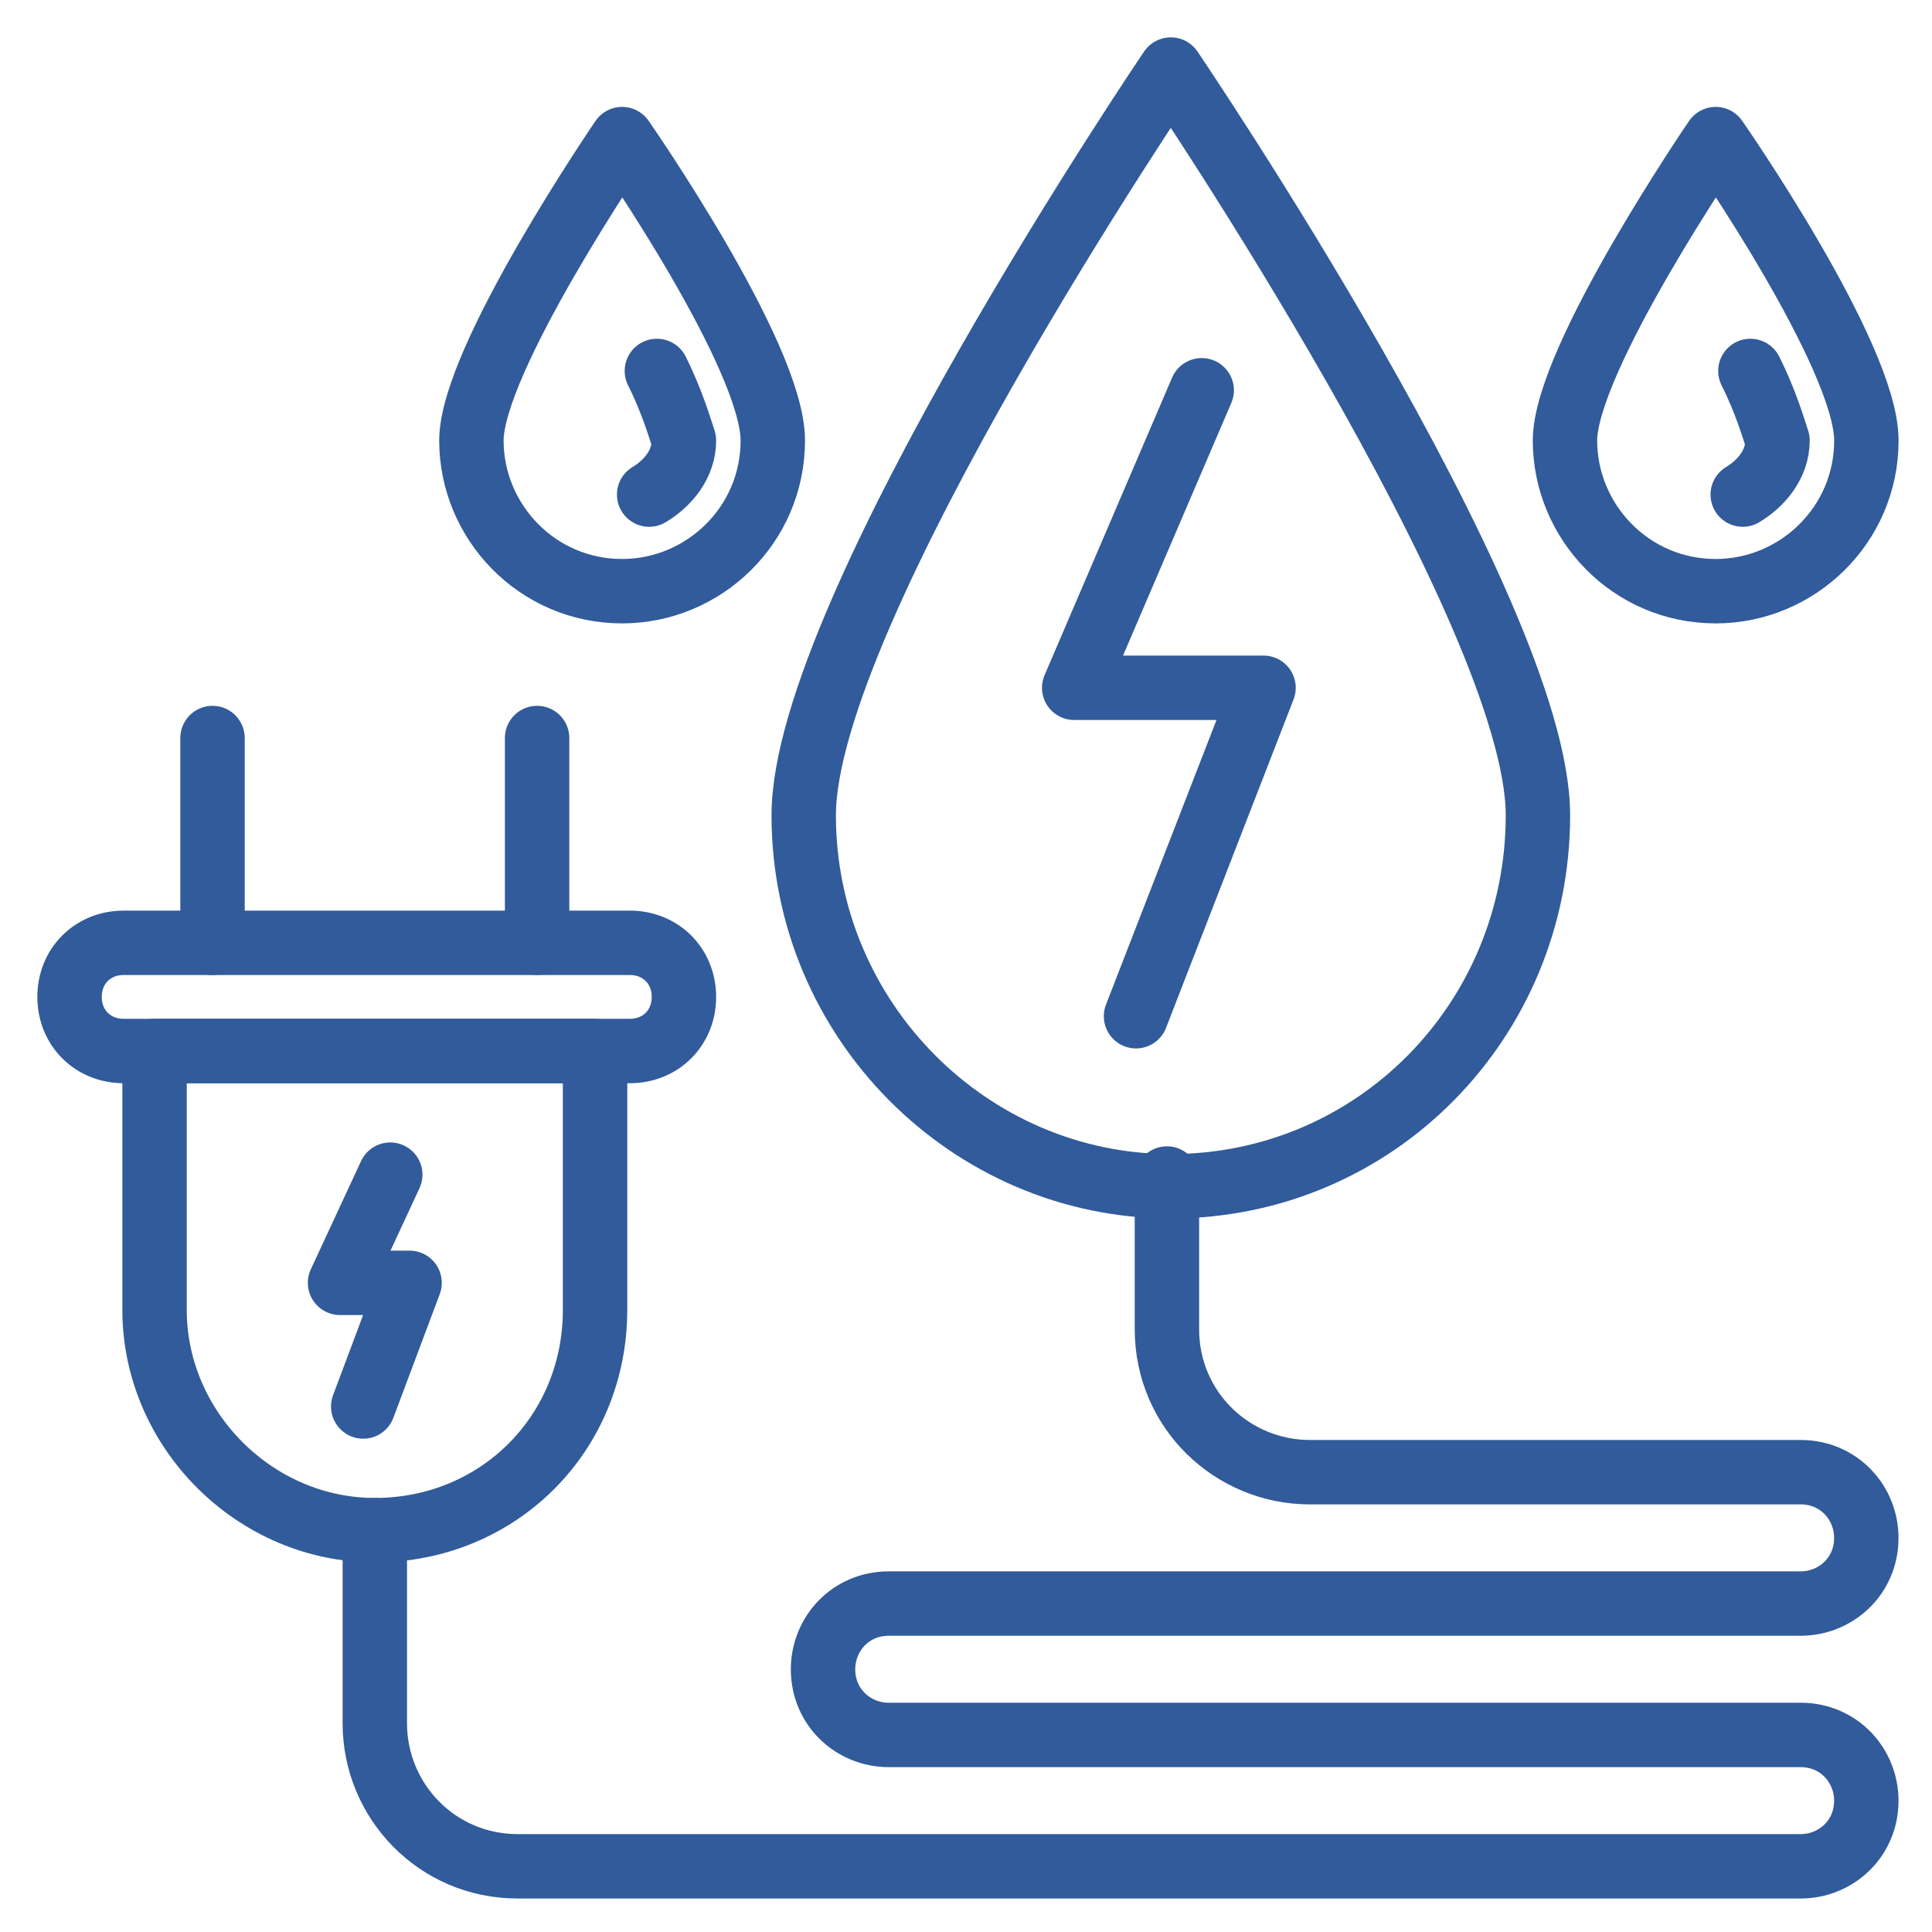 <svg width="30" height="30" viewBox="0 0 30 30" fill="none" xmlns="http://www.w3.org/2000/svg">
<g clip-path="url(#clip0_196_615)">
<path d="M18.18 1.08C18.18 1.08 12.48 9.48 12.48 12.66C12.48 15.84 15.06 18.42 18.18 18.42C21.36 18.42 23.881 15.84 23.881 12.66C23.881 9.48 18.18 1.08 18.18 1.08Z" stroke="#315B9A" stroke-miterlimit="10" stroke-linecap="round" stroke-linejoin="round"/>
<path d="M26.641 2.16C26.641 2.16 24.301 5.58 24.301 6.84C24.301 8.1 25.321 9.18 26.641 9.18C27.901 9.18 28.981 8.16 28.981 6.84C28.981 5.52 26.641 2.16 26.641 2.16Z" stroke="#315B9A" stroke-miterlimit="10" stroke-linecap="round" stroke-linejoin="round"/>
<path d="M27.18 5.76C27.421 6.24 27.541 6.66 27.601 6.84C27.601 7.2 27.36 7.5 27.061 7.68" stroke="#315B9A" stroke-miterlimit="10" stroke-linecap="round" stroke-linejoin="round"/>
<path d="M9.66 2.16C9.66 2.16 7.32 5.58 7.32 6.84C7.32 8.1 8.34 9.18 9.66 9.18C10.92 9.18 12 8.16 12 6.84C12 5.52 9.66 2.16 9.66 2.16Z" stroke="#315B9A" stroke-miterlimit="10" stroke-linecap="round" stroke-linejoin="round"/>
<path d="M10.2 5.76C10.44 6.24 10.56 6.66 10.62 6.84C10.62 7.2 10.38 7.5 10.08 7.68" stroke="#315B9A" stroke-miterlimit="10" stroke-linecap="round" stroke-linejoin="round"/>
<path d="M5.82 23.76C3.96 23.76 2.4 22.2 2.4 20.34V16.32H9.24V20.34C9.24 22.26 7.74 23.76 5.82 23.76Z" stroke="#315B9A" stroke-miterlimit="10" stroke-linecap="round" stroke-linejoin="round"/>
<path d="M10.62 15.48C10.62 15 10.26 14.64 9.78 14.64H1.92C1.44 14.64 1.08 15 1.08 15.48C1.08 15.96 1.44 16.32 1.92 16.32H9.78C10.26 16.32 10.62 15.96 10.62 15.48Z" stroke="#315B9A" stroke-miterlimit="10" stroke-linecap="round" stroke-linejoin="round"/>
<path d="M8.34 11.46V14.64" stroke="#315B9A" stroke-miterlimit="10" stroke-linecap="round" stroke-linejoin="round"/>
<path d="M3.3 14.64V11.46" stroke="#315B9A" stroke-miterlimit="10" stroke-linecap="round" stroke-linejoin="round"/>
<path d="M5.82 23.76V26.76C5.82 27.96 6.78 28.98 8.04 28.98H27.96C28.5 28.98 28.98 28.56 28.98 27.96C28.98 27.42 28.56 26.94 27.96 26.94H13.8C13.26 26.94 12.78 26.52 12.78 25.92C12.78 25.38 13.2 24.9 13.8 24.9H27.96C28.5 24.9 28.98 24.48 28.98 23.88C28.98 23.34 28.56 22.86 27.96 22.86H20.34C19.14 22.86 18.12 21.9 18.12 20.64V18.3" stroke="#315B9A" stroke-miterlimit="10" stroke-linecap="round" stroke-linejoin="round"/>
<path d="M18.66 6.06L16.68 10.68H19.62L17.64 15.78" stroke="#315B9A" stroke-miterlimit="10" stroke-linecap="round" stroke-linejoin="round"/>
<path d="M6.06 18.24L5.28 19.92H6.36L5.64 21.84" stroke="#315B9A" stroke-miterlimit="10" stroke-linecap="round" stroke-linejoin="round"/>
</g>
<defs>
<clipPath id="clip0_196_615">
<rect width="30" height="30" fill="white"/>
</clipPath>
</defs>
</svg>
